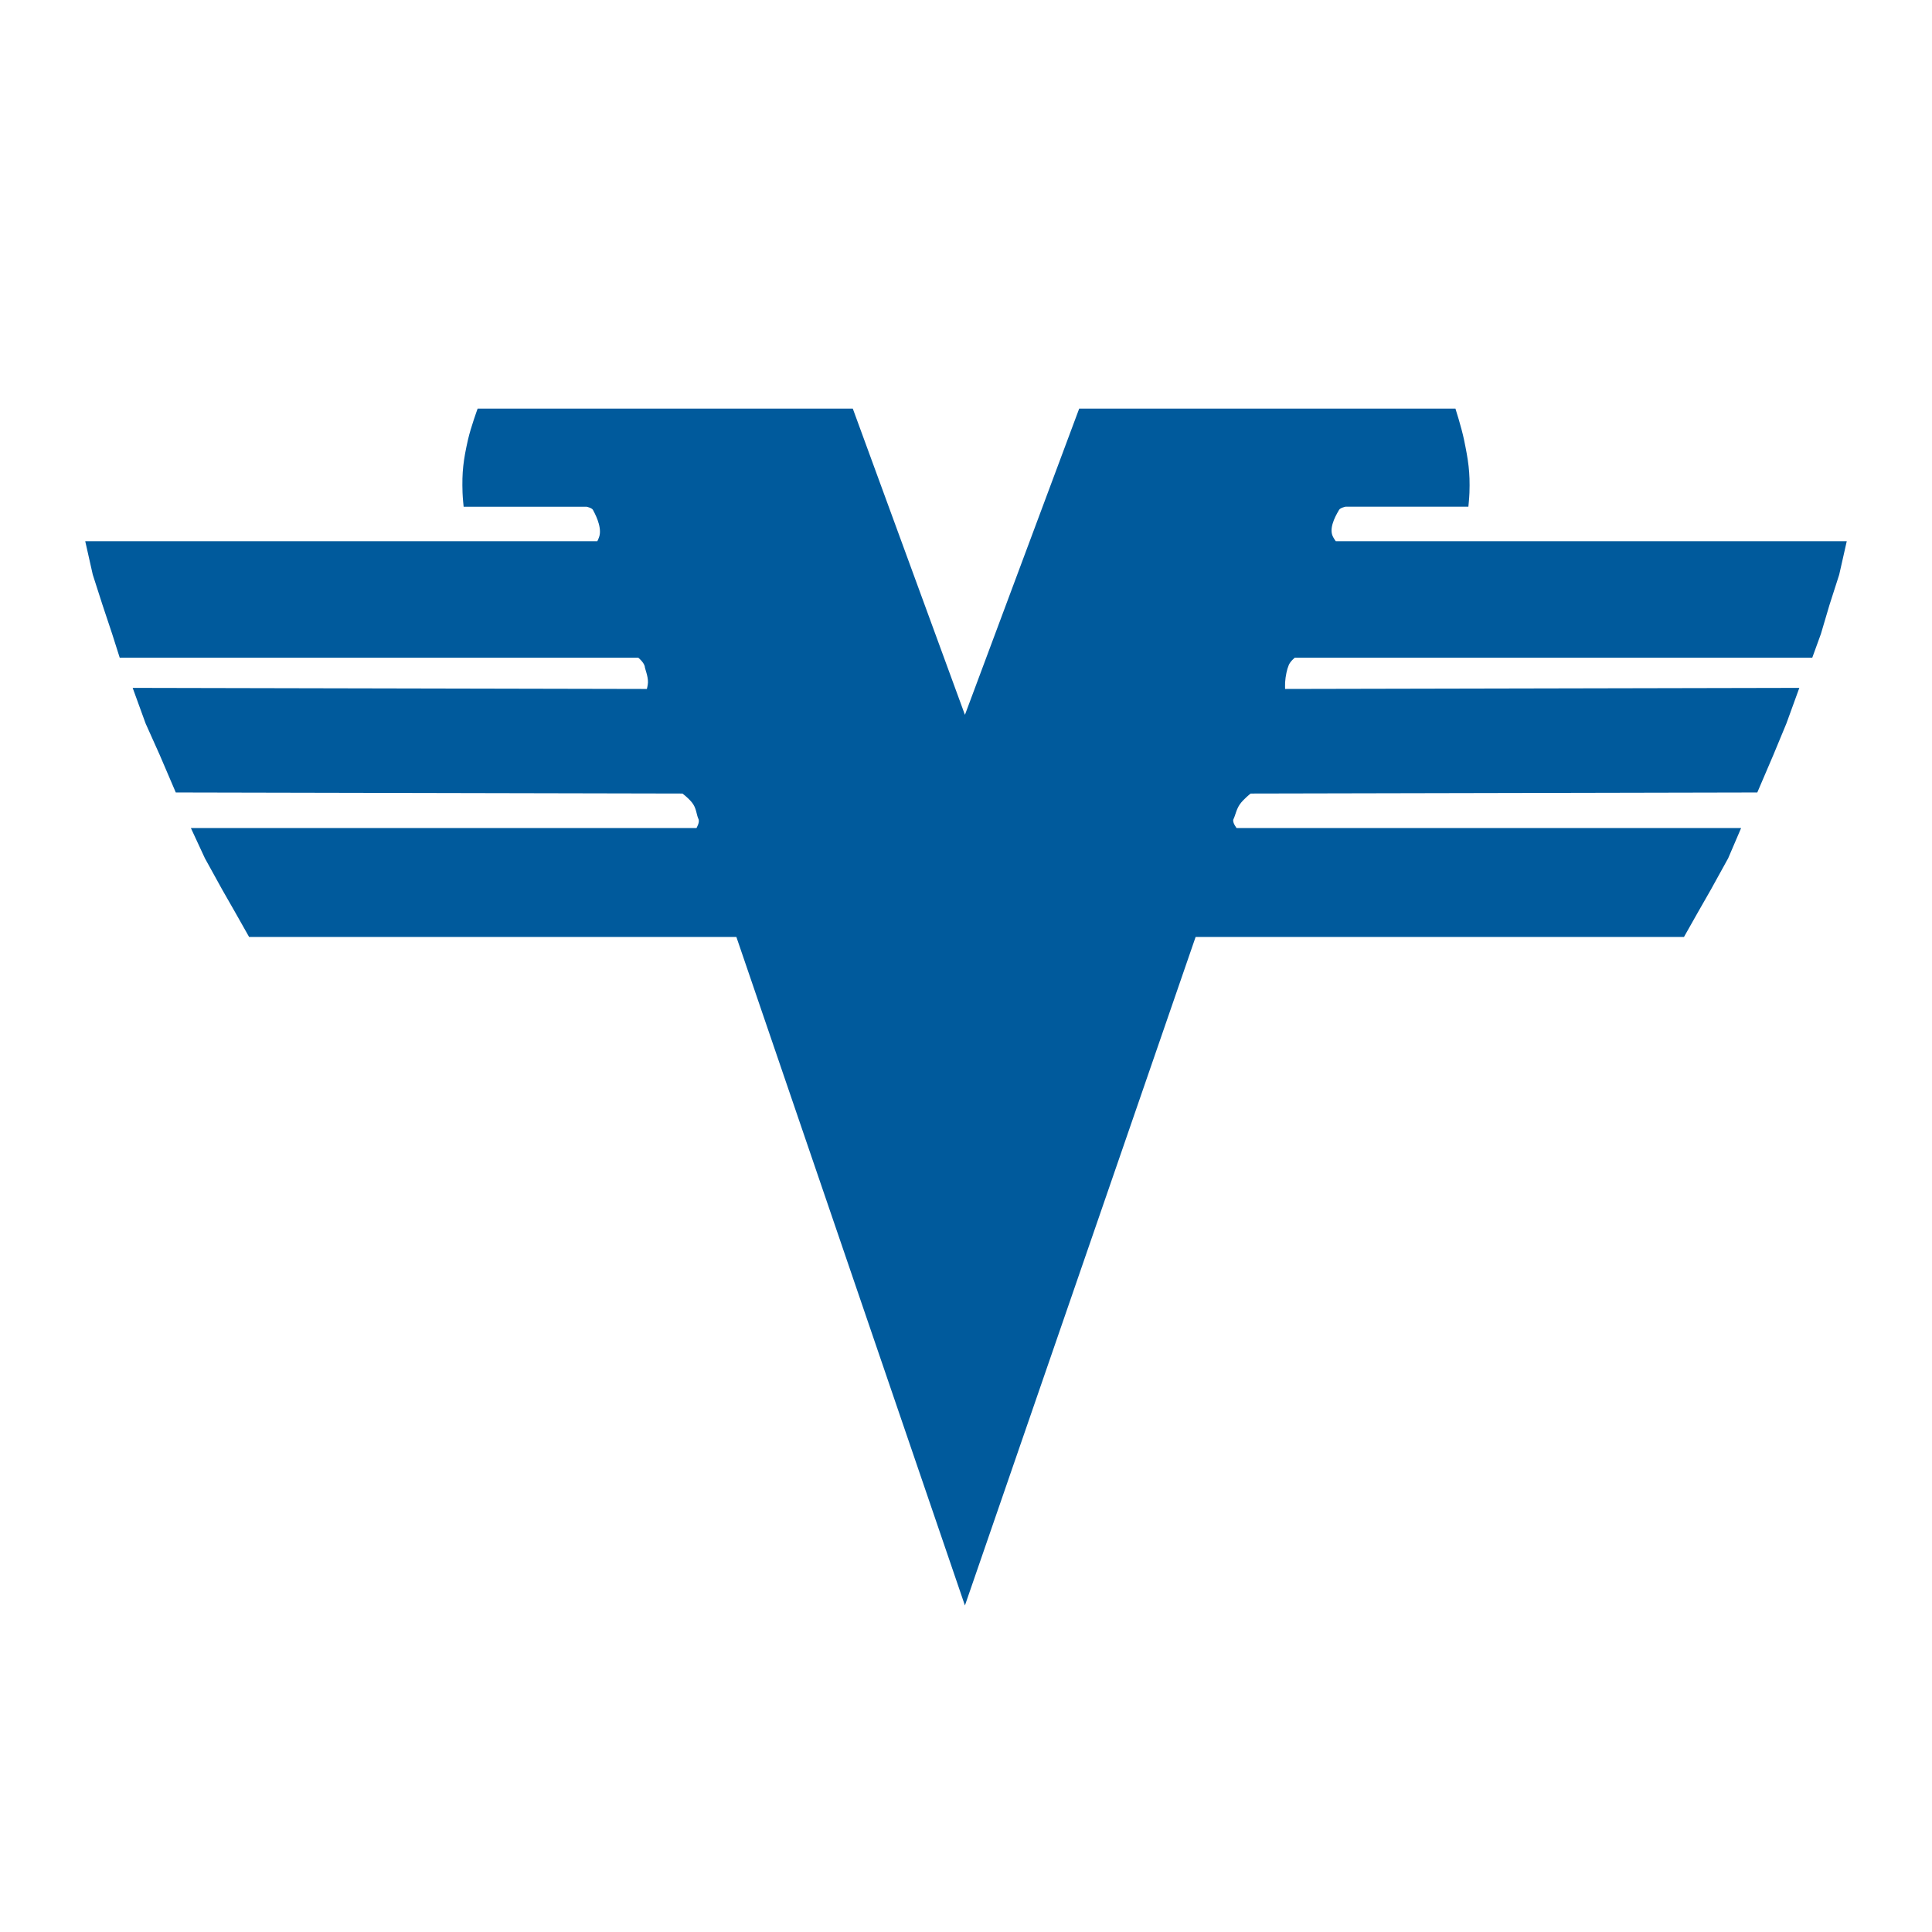 <?xml version="1.0" encoding="utf-8"?>
<!-- Generator: Adobe Illustrator 13.0.0, SVG Export Plug-In . SVG Version: 6.00 Build 14948)  -->
<!DOCTYPE svg PUBLIC "-//W3C//DTD SVG 1.0//EN" "http://www.w3.org/TR/2001/REC-SVG-20010904/DTD/svg10.dtd">
<svg version="1.0" id="Layer_1" xmlns="http://www.w3.org/2000/svg" xmlns:xlink="http://www.w3.org/1999/xlink" x="0px" y="0px"
	 width="192.756px" height="192.756px" viewBox="0 0 192.756 192.756" enable-background="new 0 0 192.756 192.756"
	 xml:space="preserve">
<g>
	<polygon fill-rule="evenodd" clip-rule="evenodd" fill="#FFFFFF" points="0,0 192.756,0 192.756,192.756 0,192.756 0,0 	"/>
	<path fill-rule="evenodd" clip-rule="evenodd" fill="#005A9C" d="M96.271,71.319L85.084,40.767h-37.43c0,0-0.688,1.877-0.968,3.12
		c-0.455,2.016-0.609,3.206-0.538,5.271c0.02,0.547,0.108,1.399,0.108,1.399h12.262c0,0,0.538,0.107,0.645,0.322
		c0.107,0.215,0.897,1.575,0.646,2.582c-0.055,0.219-0.215,0.538-0.215,0.538H8.504l0.752,3.335l0.968,3.012l0.968,2.905
		l0.752,2.367h51.735c0,0,0.538,0.43,0.646,0.86c0,0.215,0.345,0.972,0.323,1.614c-0.009,0.255-0.108,0.646-0.108,0.646
		L13.236,68.63l1.291,3.55l1.398,3.119l1.613,3.766l50.552,0.107c0,0,0.76,0.574,1.076,1.076c0.333,0.528,0.323,1.076,0.538,1.506
		c0.107,0.322-0.215,0.86-0.215,0.86H19.044l1.398,3.013l1.721,3.119l1.291,2.259l1.398,2.475h48.616l22.802,66.699l23.017-66.699
		h48.724l1.398-2.475l1.291-2.259l1.721-3.119l1.291-3.013h-50.337c0,0-0.431-0.538-0.323-0.86c0.216-0.431,0.283-0.98,0.646-1.506
		c0.336-0.489,1.075-1.076,1.075-1.076l50.553-0.107l1.612-3.766l1.292-3.119l1.29-3.55l-51.305,0.107c0,0-0.014-0.395,0-0.646
		c0.035-0.641,0.215-1.398,0.322-1.614c0.107-0.43,0.646-0.86,0.646-0.86h51.628l0.86-2.367l0.86-2.905l0.968-3.012l0.753-3.335
		H133.27c0,0-0.228-0.312-0.322-0.538c-0.402-0.957,0.538-2.367,0.646-2.582c0.107-0.215,0.646-0.322,0.646-0.322H146.5
		c0,0,0.088-0.852,0.107-1.399c0.07-2.065-0.119-3.248-0.538-5.271c-0.256-1.236-0.86-3.12-0.86-3.12h-37.537L96.271,71.319
		L96.271,71.319z"/>
</g>
</svg>
